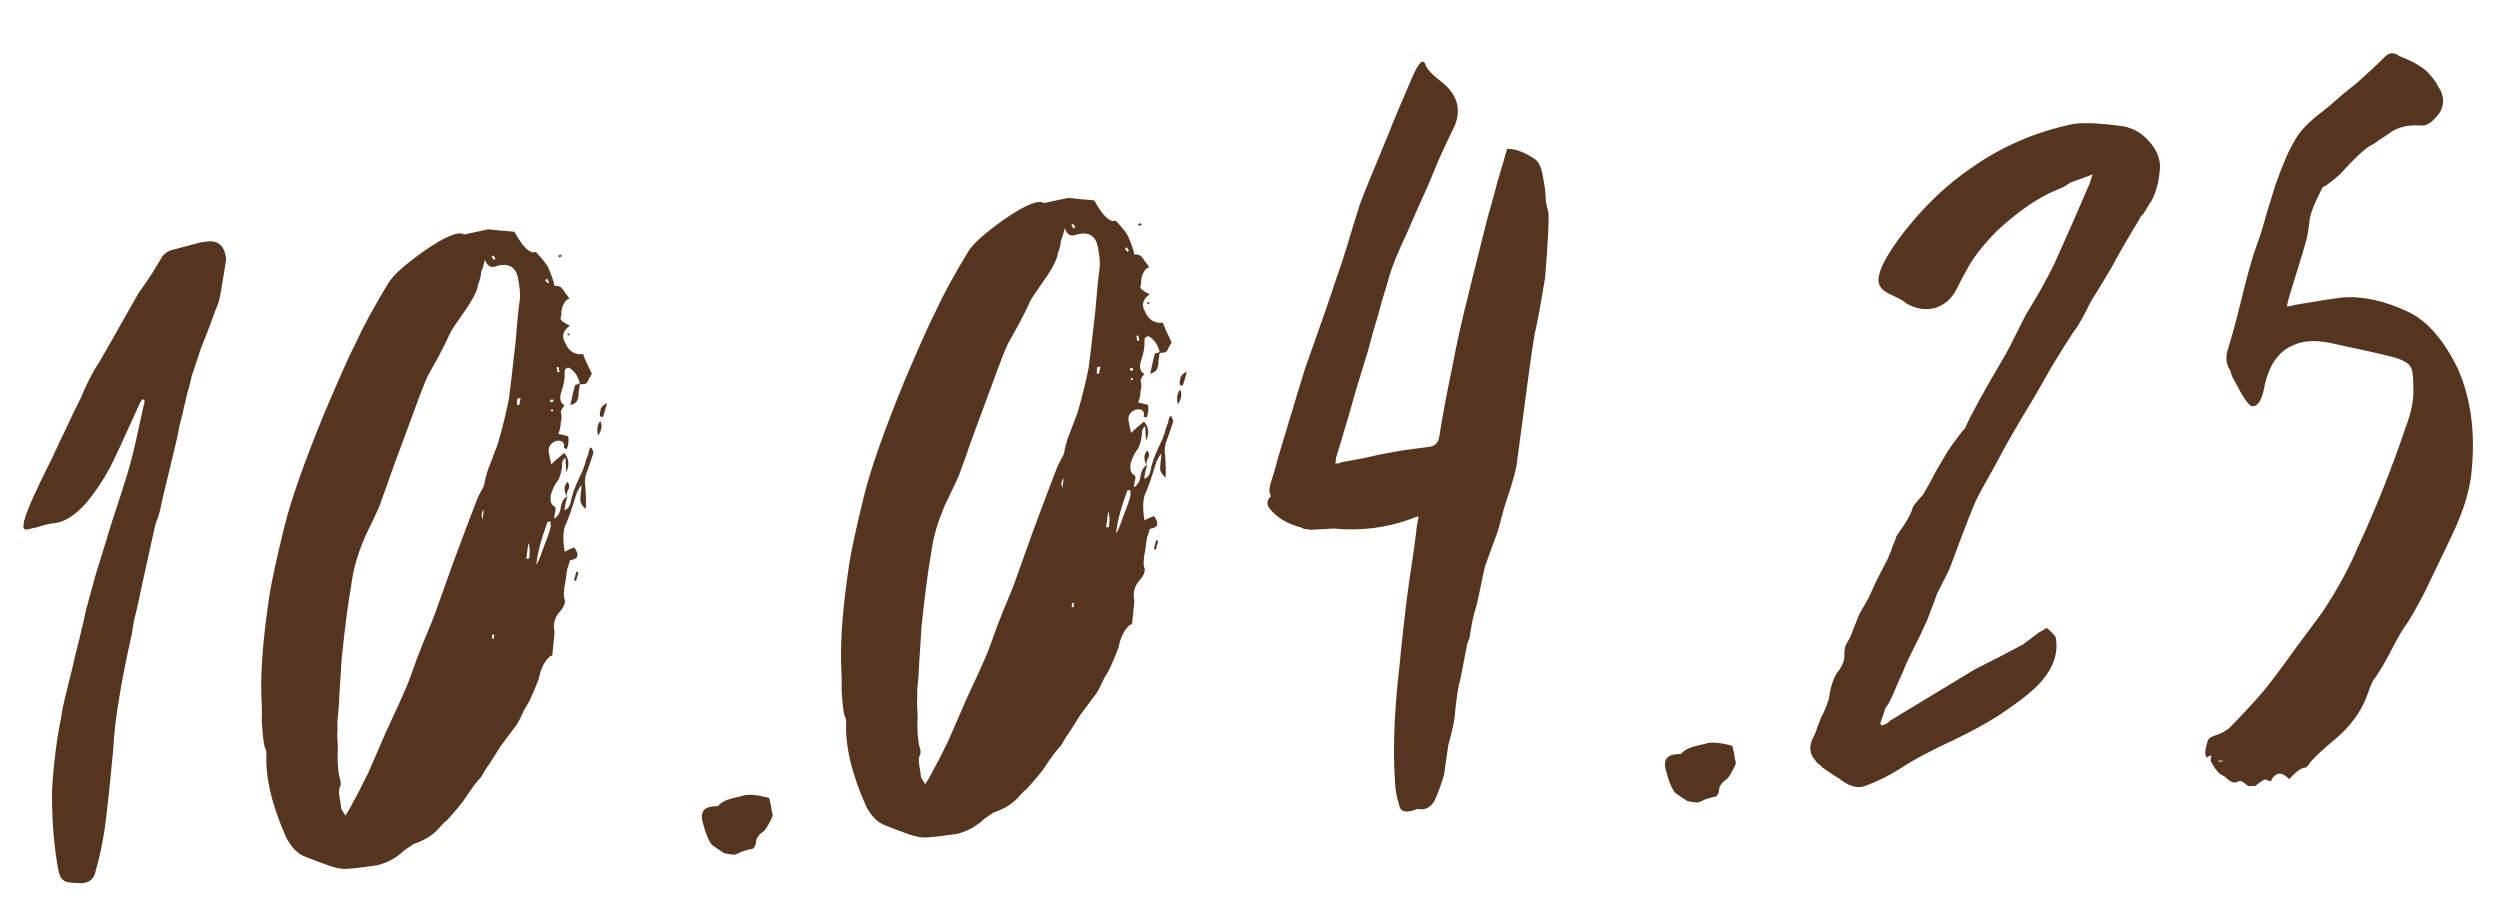 <?xml version="1.0" encoding="UTF-8"?> <svg xmlns="http://www.w3.org/2000/svg" width="310" height="113" viewBox="0 0 310 113" fill="none"> <path d="M22.776 50.551C22.784 50.711 22.688 51.156 22.488 51.888C22.287 52.62 22.157 53.188 22.099 53.592C22.041 53.996 21.586 55.943 20.733 59.434C20.604 60.002 20.407 60.814 20.144 61.87C19.956 62.841 19.794 63.531 19.655 63.939C19.66 64.019 19.555 64.305 19.341 64.797C19.207 65.285 19.109 65.691 19.047 66.015C18.145 70.07 17.47 73.151 17.024 75.258C16.961 75.582 16.829 76.11 16.629 76.842C16.508 77.569 16.418 78.135 16.36 78.539C15.65 81.702 15.116 84.415 14.758 86.677C14.391 88.78 14.146 90.917 14.024 93.087C13.618 97.435 13.272 100.658 12.985 102.757C12.69 104.696 12.305 106.479 11.833 108.107C11.641 108.999 11.065 109.47 10.107 109.522C9.224 109.49 8.62 109.443 8.296 109.38C8.052 109.313 7.802 109.126 7.545 108.82C7.368 108.509 7.216 107.916 7.088 107.042C6.613 104.184 6.404 101.07 6.462 97.702C6.684 94.405 7.05 91.541 7.559 89.11C7.671 88.223 7.926 87.007 8.323 85.464C8.716 83.84 8.946 82.906 9.012 82.662C9.204 81.77 9.499 80.553 9.896 79.009C10.289 77.385 10.548 76.25 10.673 75.602L11.877 71.21C12.697 68.602 13.31 66.606 13.716 65.222C13.921 64.57 14.333 63.306 14.953 61.43C15.572 59.554 16.014 58.088 16.277 57.032C16.544 56.056 17.062 53.785 17.831 50.218C17.902 50.054 17.931 49.852 17.918 49.612L17.672 49.505C17.521 49.674 17.41 49.84 17.338 50.004C15.335 54.439 14.116 57.069 13.68 57.894C12.808 59.543 11.807 61.039 10.678 62.383C9.318 63.898 8.001 64.731 6.727 64.88C6.328 64.901 5.813 65.009 5.183 65.204C4.552 65.398 4.157 65.5 3.997 65.508C3.682 65.606 3.405 65.661 3.165 65.674C3.001 65.602 2.915 65.487 2.906 65.327C2.897 65.167 2.924 64.926 2.987 64.602C3.326 63.462 3.82 62.233 4.47 60.916C4.755 60.26 5.186 59.355 5.765 58.202C6.343 57.049 6.704 56.309 6.846 55.98C7.06 55.488 7.527 54.501 8.248 53.02C8.965 51.459 9.541 50.266 9.977 49.441C10.756 47.556 11.517 46.073 12.26 44.992C12.7 44.247 14.346 41.353 17.198 36.312C17.571 35.811 18.091 35.062 18.758 34.064C19.421 32.987 19.899 32.2 20.193 31.703C20.419 31.45 20.728 31.233 21.119 31.052C22.699 30.646 23.844 30.343 24.555 30.145C24.79 30.052 25.107 29.995 25.507 29.973C26.936 29.735 27.772 30.371 28.014 31.88L28.033 32.24C27.558 35.31 27.252 37.049 27.114 37.457C27.043 37.621 26.867 38.071 26.586 38.807C26.306 39.544 26.096 40.116 25.958 40.524C25.749 41.096 25.397 41.996 24.903 43.225C24.488 44.449 24.179 45.387 23.974 46.039C23.831 46.368 23.697 46.856 23.572 47.503C23.505 47.747 23.371 48.235 23.171 48.967C23.046 49.615 22.914 50.143 22.776 50.551ZM57.557 29.078L60.527 28.437L62.098 28.592L63.788 28.741C64.855 30.686 65.742 31.519 66.448 31.241C67.298 32.156 67.814 32.809 67.996 33.2C68.549 34.532 68.789 35.28 68.718 35.444C69.118 35.422 69.401 35.487 69.57 35.638C69.738 35.789 69.911 36.02 70.088 36.331C70.345 36.638 70.518 36.869 70.606 37.024C70.291 37.121 70.062 37.334 69.92 37.662C69.773 37.91 69.671 38.236 69.612 38.64C69.63 38.96 69.603 39.202 69.531 39.366C69.385 39.614 69.764 39.954 70.668 40.386C69.82 40.992 69.617 41.684 70.06 42.462C70.52 43.558 71.267 44.039 72.301 43.903C72.491 44.453 72.856 45.275 73.396 46.367C73.32 46.451 73.247 46.575 73.176 46.739C73.1 46.824 73.027 46.948 72.955 47.112C72.96 47.192 72.886 47.316 72.735 47.484C72.66 47.568 72.542 47.615 72.382 47.623C72.302 47.628 72.143 47.636 71.903 47.65C71.778 48.297 71.724 48.781 71.741 49.1C71.679 49.424 71.61 49.628 71.534 49.712C71.538 49.792 71.463 49.877 71.307 49.965C71.232 50.049 71.036 50.14 70.721 50.237C71.043 48.778 71.239 47.966 71.31 47.802C71.306 47.722 71.384 47.678 71.543 47.669C71.623 47.665 71.663 47.663 71.663 47.663C71.739 47.578 71.817 47.534 71.897 47.53L71.903 47.65L71.897 47.53C71.693 46.739 71.341 46.158 70.841 45.784C70.588 45.558 70.386 45.528 70.235 45.697C70.075 45.706 70.004 45.87 70.021 46.189C70.06 46.908 69.906 47.758 69.558 48.738C69.358 49.47 69.506 49.983 70.002 50.276C69.624 50.697 69.482 51.025 69.575 51.261C69.672 51.576 69.654 51.977 69.52 52.465C69.529 52.625 69.502 52.867 69.439 53.191C69.372 53.435 69.303 53.639 69.232 53.803C69.556 53.865 69.962 53.964 70.45 54.097C70.555 54.572 70.504 55.096 70.294 55.668L69.928 55.568C70.053 54.92 69.796 54.614 69.157 54.648C68.918 54.661 68.645 54.796 68.338 55.053C68.112 55.306 68.007 55.592 68.024 55.911C68.033 56.071 68.143 56.626 68.355 57.576C68.506 57.407 69.041 56.938 69.961 56.167C70.559 56.856 70.642 57.652 70.21 58.557L70.113 56.76C69.802 56.937 69.662 57.305 69.692 57.864C69.576 58.672 69.406 59.242 69.184 59.574C68.882 59.911 68.593 60.487 68.316 61.303C68.195 62.031 68.301 62.506 68.634 62.728C68.798 62.8 68.884 62.915 68.893 63.075C68.901 63.235 68.872 63.437 68.805 63.681C68.739 63.925 68.71 64.126 68.718 64.286C69.109 64.105 69.369 63.73 69.499 63.162C69.611 62.275 69.902 61.738 70.373 61.553C70.23 61.881 70.101 62.449 69.984 63.256C70.379 63.155 70.642 62.82 70.771 62.252C70.888 61.445 71.306 60.3 72.027 58.819C72.174 58.571 72.281 58.325 72.348 58.081C72.49 57.752 72.593 57.426 72.655 57.103C72.793 56.695 72.898 56.408 72.969 56.244C72.961 56.085 73.028 55.841 73.17 55.513C73.33 55.504 73.412 55.539 73.416 55.619C73.421 55.699 73.467 55.817 73.555 55.972L73.569 56.212C73.364 56.864 73.052 57.762 72.633 58.907C72.508 59.554 72.494 60.036 72.591 60.351C72.677 61.949 72.687 62.869 72.62 63.113C72.284 62.811 72.067 62.502 71.969 62.187C71.952 61.868 71.972 61.506 72.031 61.102C72.089 60.699 72.112 60.377 72.099 60.137C72.023 60.221 71.912 60.388 71.765 60.636C71.694 60.8 71.621 60.924 71.545 61.008C70.934 63.044 70.449 64.433 70.088 65.173C69.808 65.91 69.786 66.992 70.024 68.421C70.335 68.245 70.725 68.063 71.196 67.877C71.887 68.801 71.715 69.331 70.681 69.468C70.547 69.956 70.445 70.281 70.374 70.446C70.307 70.689 70.246 71.053 70.192 71.537C70.138 72.021 70.078 72.384 70.011 72.628C69.895 73.436 69.883 73.957 69.976 74.193C70.162 74.663 69.99 75.193 69.461 75.783C68.781 76.541 68.547 77.394 68.758 78.344C68.767 78.504 68.691 79.31 68.529 80.76C68.55 81.16 68.442 81.366 68.202 81.379C67.513 81.977 67.044 82.924 66.793 84.219C66.09 86.02 65.589 87.129 65.291 87.546C65.069 87.878 64.815 88.373 64.53 89.029C64.241 89.605 63.983 90.02 63.756 90.272L62.076 92.527C61.044 94.185 60.453 95.098 60.301 95.267C59.861 96.012 59.641 96.384 59.641 96.384C59.183 96.809 58.436 97.811 57.4 99.39C57.027 99.891 56.387 100.646 55.48 101.657C55.404 101.741 55.251 101.869 55.02 102.042C54.869 102.211 54.718 102.379 54.567 102.547C53.816 103.469 52.732 104.169 51.316 104.646C51.16 104.735 50.774 104.996 50.156 105.43C49.165 106.365 48.037 106.987 46.772 107.296C45.023 107.551 43.75 107.7 42.951 107.743C42.392 107.774 41.704 107.651 40.888 107.374C39.908 107.027 38.885 106.642 37.821 106.219C36.92 105.867 36.158 105.107 35.534 103.939C33.712 99.871 32.88 96.351 33.039 93.378C33.026 93.139 32.976 92.941 32.887 92.786C32.706 92.395 32.563 91.241 32.459 89.324C32.5 88.601 32.482 87.52 32.404 86.082C32.315 82.962 32.654 78.858 33.419 73.769C33.719 71.91 34.329 69.113 35.248 65.378C36.034 62.131 37.7 57.394 40.247 51.167C42.166 46.656 43.452 43.783 44.106 42.545C45.036 40.492 46.385 38.016 48.15 35.116C48.737 34.123 50.266 32.758 52.736 31.022C55.285 29.281 56.892 28.634 57.557 29.078ZM61.182 31.646C61.106 31.73 61.028 31.774 60.949 31.779L61.081 32.012L61.214 32.245C61.29 32.161 61.367 32.117 61.447 32.112L61.182 31.646ZM59.832 64.407C59.948 63.599 60.006 63.196 60.006 63.196C59.704 63.532 59.646 63.936 59.832 64.407ZM61.236 79.233C61.223 78.993 61.254 78.831 61.329 78.747L61.083 78.64C61.012 78.804 60.981 78.966 60.989 79.126L61.236 79.233ZM65.623 69.261C65.731 68.294 65.696 67.654 65.519 67.344C65.465 67.827 65.38 68.473 65.263 69.28L65.623 69.261ZM64.111 50.235L64.351 50.222C64.427 50.138 64.46 50.016 64.451 49.856C64.518 49.612 64.55 49.45 64.545 49.37L64.186 49.389C64.115 49.553 64.09 49.835 64.111 50.235ZM64.476 36.996C64.521 36.352 64.434 35.476 64.213 34.366C63.904 33.101 63.077 32.625 61.732 32.938C60.951 33.301 60.416 33.049 60.129 32.184C60.067 32.508 59.966 32.873 59.828 33.282C59.686 33.61 59.619 33.854 59.627 34.014C59.636 34.173 59.571 34.457 59.433 34.865C59.291 35.193 59.224 35.437 59.233 35.597C58.961 36.493 58.34 37.608 57.371 38.943C56.477 40.193 55.959 40.982 55.817 41.31C55.532 41.967 55.062 42.913 54.408 44.151C53.75 45.308 53.312 46.093 53.093 46.505C52.733 47.246 52.065 48.964 51.09 51.661C49.548 55.75 48.432 58.815 47.742 60.856C47.599 61.184 47.39 61.756 47.114 62.572C46.976 62.98 46.366 64.295 45.285 66.517C44.358 68.65 43.785 70.644 43.566 72.499C43.194 74.522 42.797 77.547 42.375 81.576C42.112 85.596 41.985 87.686 41.993 87.846C41.939 88.33 41.888 88.853 41.838 89.417C41.864 89.896 41.856 90.497 41.816 91.221C41.85 91.86 41.876 92.339 41.893 92.659C41.82 94.265 41.887 95.503 42.095 96.373C42.285 96.924 42.306 97.323 42.16 97.571C42.013 97.82 41.997 98.261 42.111 98.896C42.226 99.531 42.289 99.968 42.302 100.207C42.307 100.287 42.484 100.598 42.834 101.14C43.203 100.559 43.423 100.187 43.494 100.023C44.224 98.701 44.949 97.3 45.67 95.819C46.169 94.67 46.916 92.947 47.914 90.65C48.991 88.348 49.779 86.623 50.277 85.475C50.633 84.654 51.123 83.346 51.747 81.549C52.451 79.749 52.98 78.438 53.337 77.618C53.693 76.797 54.147 75.571 54.7 73.938C55.328 72.222 55.78 70.956 56.056 70.139C57.455 66.378 58.506 63.597 59.21 61.797C59.352 61.468 59.606 60.974 59.97 60.313C60.042 60.149 60.106 59.865 60.165 59.462C60.298 58.974 60.399 58.608 60.466 58.364L61.728 55.051C62.335 52.935 62.794 51.067 63.107 49.448C63.278 48.157 63.552 45.819 63.929 42.433C64.119 40.019 64.301 38.207 64.476 36.996ZM68.291 65.271L68.258 64.671L67.899 64.691C67.061 66.98 66.597 68.767 66.507 70.054C66.729 69.722 67.048 68.943 67.462 67.719C67.956 66.49 68.233 65.674 68.291 65.271ZM68.484 51.08C68.479 51 68.517 50.958 68.597 50.953L68.464 50.72L68.351 50.846L68.231 50.853L68.484 51.08ZM68.652 49.748L68.519 49.515C68.359 49.524 68.242 49.57 68.166 49.654C68.25 49.73 68.294 49.808 68.299 49.888C68.379 49.883 68.419 49.881 68.419 49.881L68.652 49.748ZM67.86 35.13L68.093 34.997L67.828 34.531L67.601 34.783C67.769 34.934 67.856 35.05 67.86 35.13ZM69.183 46.235C69.178 46.155 69.256 46.11 69.416 46.102C69.327 45.946 69.276 45.749 69.263 45.509L69.024 45.522C69.041 45.842 69.094 46.079 69.183 46.235ZM74.4 51.6C74.396 51.52 74.389 51.401 74.381 51.241C74.448 50.997 74.479 50.835 74.475 50.755C74.47 50.675 74.544 50.551 74.695 50.383C74.846 50.214 75.039 50.083 75.275 49.991C75.007 50.967 74.838 51.536 74.766 51.701C74.606 51.709 74.484 51.676 74.4 51.6ZM74.171 54.016C73.972 53.306 74.059 52.7 74.433 52.199C74.703 52.745 74.615 53.351 74.171 54.016ZM70.395 59.749C70.572 60.06 70.625 60.297 70.554 60.461C70.558 60.541 70.487 60.705 70.34 60.953C70.273 61.197 70.244 61.399 70.253 61.559C69.89 60.778 69.938 60.174 70.395 59.749ZM71.177 71.964L71.478 70.867L71.724 70.973L71.423 72.071C71.339 71.996 71.257 71.96 71.177 71.964ZM70.613 41.59C70.454 41.599 70.372 41.563 70.367 41.483C70.363 41.404 70.401 41.361 70.481 41.357L70.6 41.351L70.613 41.59ZM69.369 31.924C69.284 31.848 69.24 31.77 69.236 31.69C69.316 31.686 69.356 31.684 69.356 31.684C69.351 31.604 69.389 31.562 69.469 31.558L69.722 31.784C69.562 31.793 69.444 31.839 69.369 31.924ZM95.818 101.154C95.604 101.647 95.424 102.017 95.277 102.265C94.984 102.762 94.759 103.054 94.603 103.143C93.986 103.577 93.693 104.074 93.723 104.633C93.585 105.041 93.436 105.249 93.276 105.258C93.116 105.266 92.721 105.368 92.091 105.562C91.544 105.832 91.192 105.972 91.032 105.98C90.872 105.989 90.468 105.931 89.821 105.806C89.24 105.436 88.741 105.103 88.324 104.805C87.899 104.347 87.483 103.328 87.077 101.748C86.857 100.638 87.346 100.051 88.544 99.986C88.624 99.982 88.744 99.975 88.903 99.967C89.063 99.958 89.141 99.914 89.137 99.834C89.439 99.497 89.945 99.229 90.655 99.031C91.445 98.827 91.88 98.724 91.96 98.719C92.587 98.445 93.671 98.507 95.215 98.904C95.375 98.895 95.466 99.09 95.487 99.49C95.576 99.645 95.631 99.923 95.653 100.322C95.754 100.717 95.809 100.995 95.818 101.154ZM129.452 25.184L132.422 24.543L133.992 24.698L135.683 24.846C136.75 26.792 137.636 27.625 138.342 27.346C139.193 28.262 139.709 28.915 139.89 29.305C140.443 30.637 140.684 31.386 140.613 31.55C141.012 31.528 141.296 31.593 141.465 31.744C141.633 31.895 141.806 32.126 141.983 32.437C142.24 32.743 142.412 32.974 142.501 33.13C142.186 33.227 141.957 33.44 141.815 33.768C141.668 34.016 141.565 34.342 141.507 34.746C141.524 35.066 141.497 35.307 141.426 35.471C141.279 35.72 141.658 36.06 142.563 36.491C141.714 37.098 141.512 37.79 141.954 38.567C142.414 39.664 143.161 40.144 144.196 40.008C144.386 40.559 144.751 41.38 145.29 42.473C145.215 42.557 145.141 42.681 145.07 42.845C144.995 42.929 144.921 43.053 144.85 43.218C144.854 43.297 144.781 43.422 144.63 43.59C144.554 43.674 144.437 43.721 144.277 43.729C144.197 43.734 144.037 43.742 143.798 43.755C143.672 44.403 143.619 44.887 143.636 45.206C143.573 45.53 143.504 45.734 143.429 45.818C143.433 45.898 143.357 45.982 143.202 46.071C143.126 46.155 142.931 46.246 142.616 46.343C142.937 44.883 143.134 44.072 143.205 43.908C143.201 43.828 143.278 43.783 143.438 43.775C143.518 43.77 143.558 43.768 143.558 43.768C143.633 43.684 143.711 43.64 143.791 43.636L143.798 43.755L143.791 43.636C143.588 42.845 143.236 42.264 142.735 41.89C142.483 41.663 142.281 41.634 142.13 41.803C141.97 41.811 141.899 41.975 141.916 42.295C141.955 43.014 141.801 43.864 141.453 44.844C141.252 45.576 141.4 46.088 141.897 46.382C141.519 46.803 141.377 47.131 141.469 47.367C141.567 47.682 141.548 48.083 141.415 48.571C141.423 48.731 141.396 48.973 141.334 49.297C141.267 49.541 141.198 49.745 141.126 49.909C141.45 49.971 141.856 50.069 142.344 50.203C142.45 50.678 142.398 51.202 142.189 51.774L141.823 51.674C141.948 51.026 141.691 50.719 141.052 50.754C140.812 50.767 140.539 50.902 140.233 51.159C140.006 51.412 139.901 51.698 139.919 52.017C139.927 52.177 140.038 52.732 140.249 53.682C140.4 53.513 140.936 53.044 141.855 52.273C142.454 52.962 142.537 53.758 142.105 54.663L142.008 52.865C141.697 53.042 141.557 53.411 141.587 53.97C141.47 54.777 141.301 55.347 141.079 55.68C140.776 56.017 140.487 56.593 140.211 57.409C140.09 58.137 140.196 58.612 140.528 58.834C140.692 58.905 140.779 59.021 140.787 59.181C140.796 59.34 140.767 59.542 140.7 59.786C140.633 60.03 140.604 60.232 140.613 60.392C141.003 60.211 141.264 59.836 141.393 59.268C141.505 58.381 141.797 57.844 142.267 57.658C142.125 57.987 141.995 58.554 141.879 59.362C142.274 59.26 142.536 58.926 142.666 58.358C142.782 57.55 143.201 56.406 143.922 54.925C144.069 54.677 144.176 54.431 144.242 54.187C144.385 53.858 144.487 53.532 144.55 53.208C144.688 52.8 144.793 52.514 144.864 52.35C144.855 52.19 144.922 51.947 145.065 51.618C145.224 51.61 145.307 51.645 145.311 51.725C145.315 51.805 145.362 51.923 145.45 52.078L145.463 52.318C145.258 52.97 144.946 53.868 144.527 55.012C144.402 55.66 144.388 56.142 144.486 56.457C144.572 58.054 144.582 58.975 144.515 59.219C144.178 58.917 143.961 58.608 143.864 58.293C143.847 57.974 143.867 57.612 143.925 57.208C143.984 56.804 144.006 56.483 143.993 56.243C143.918 56.327 143.807 56.493 143.66 56.742C143.589 56.906 143.515 57.03 143.44 57.114C142.829 59.15 142.343 60.538 141.983 61.279C141.702 62.015 141.681 63.098 141.918 64.527C142.229 64.35 142.62 64.169 143.091 63.983C143.782 64.907 143.61 65.437 142.576 65.573C142.442 66.061 142.34 66.387 142.268 66.551C142.201 66.795 142.141 67.159 142.087 67.643C142.033 68.126 141.973 68.49 141.906 68.734C141.789 69.542 141.778 70.063 141.87 70.298C142.056 70.769 141.885 71.299 141.356 71.889C140.676 72.646 140.441 73.5 140.653 74.45C140.662 74.61 140.585 75.415 140.423 76.866C140.445 77.266 140.336 77.472 140.096 77.485C139.408 78.083 138.938 79.03 138.688 80.325C137.984 82.126 137.484 83.235 137.186 83.651C136.963 83.984 136.71 84.478 136.425 85.135C136.136 85.711 135.878 86.126 135.651 86.378L133.97 88.632C132.939 90.291 132.347 91.204 132.196 91.373C131.756 92.117 131.535 92.49 131.535 92.49C131.078 92.915 130.331 93.917 129.295 95.495C128.921 95.996 128.281 96.752 127.375 97.763C127.299 97.847 127.146 97.975 126.915 98.148C126.764 98.317 126.613 98.485 126.461 98.653C125.71 99.575 124.626 100.275 123.21 100.752C123.055 100.841 122.668 101.102 122.051 101.536C121.06 102.471 119.932 103.093 118.667 103.402C116.918 103.657 115.644 103.806 114.845 103.849C114.286 103.879 113.599 103.756 112.782 103.48C111.802 103.133 110.78 102.747 109.715 102.324C108.815 101.973 108.053 101.213 107.429 100.045C105.606 95.977 104.775 92.457 104.934 89.484C104.921 89.245 104.87 89.047 104.782 88.892C104.6 88.501 104.458 87.347 104.354 85.43C104.395 84.706 104.376 83.626 104.298 82.188C104.21 79.068 104.548 74.964 105.314 69.875C105.614 68.016 106.223 65.219 107.143 61.484C107.928 58.236 109.595 53.499 112.141 47.273C114.06 42.762 115.347 39.888 116.001 38.651C116.931 36.598 118.279 34.121 120.045 31.222C120.632 30.228 122.16 28.864 124.63 27.128C127.18 25.387 128.787 24.739 129.452 25.184ZM133.076 27.752C133.001 27.836 132.923 27.88 132.843 27.885L132.976 28.118L133.109 28.351C133.184 28.267 133.262 28.222 133.342 28.218L133.076 27.752ZM131.726 60.513C131.843 59.705 131.901 59.301 131.901 59.301C131.599 59.638 131.541 60.042 131.726 60.513ZM133.13 75.338C133.117 75.099 133.148 74.937 133.224 74.853L132.978 74.746C132.907 74.91 132.875 75.072 132.884 75.232L133.13 75.338ZM137.517 65.367C137.625 64.399 137.59 63.76 137.413 63.449C137.359 63.933 137.274 64.579 137.158 65.386L137.517 65.367ZM136.006 46.34L136.246 46.328C136.321 46.243 136.355 46.121 136.346 45.962C136.413 45.718 136.444 45.556 136.44 45.476L136.08 45.495C136.009 45.659 135.984 45.941 136.006 46.34ZM136.37 33.101C136.416 32.458 136.328 31.581 136.108 30.472C135.799 29.207 134.972 28.731 133.627 29.044C132.845 29.407 132.311 29.155 132.024 28.29C131.961 28.613 131.861 28.979 131.723 29.387C131.58 29.715 131.513 29.959 131.522 30.119C131.531 30.279 131.466 30.563 131.328 30.971C131.185 31.299 131.119 31.543 131.127 31.703C130.855 32.599 130.235 33.714 129.265 35.048C128.372 36.299 127.854 37.088 127.711 37.416C127.426 38.072 126.957 39.019 126.303 40.256C125.644 41.414 125.206 42.199 124.988 42.611C124.628 43.352 123.96 45.07 122.984 47.767C121.443 51.856 120.327 54.921 119.636 56.961C119.494 57.29 119.285 57.862 119.008 58.678C118.87 59.086 118.26 60.401 117.179 62.623C116.253 64.756 115.68 66.75 115.46 68.604C115.089 70.627 114.692 73.653 114.269 77.682C114.006 81.702 113.879 83.792 113.888 83.952C113.834 84.436 113.782 84.959 113.733 85.522C113.759 86.002 113.751 86.603 113.71 87.326C113.745 87.966 113.771 88.445 113.788 88.764C113.715 90.371 113.782 91.609 113.989 92.479C114.179 93.029 114.201 93.429 114.054 93.677C113.907 93.925 113.891 94.367 114.006 95.002C114.12 95.636 114.184 96.074 114.197 96.313C114.201 96.393 114.378 96.704 114.728 97.246C115.097 96.665 115.317 96.293 115.389 96.129C116.118 94.807 116.844 93.406 117.564 91.925C118.063 90.776 118.811 89.053 119.808 86.756C120.885 84.454 121.673 82.729 122.172 81.58C122.528 80.76 123.018 79.451 123.642 77.655C124.345 75.854 124.875 74.544 125.231 73.723C125.587 72.903 126.042 71.677 126.594 70.044C127.222 68.328 127.675 67.061 127.951 66.245C129.349 62.484 130.401 59.703 131.104 57.903C131.247 57.574 131.5 57.08 131.865 56.419C131.936 56.255 132.001 55.971 132.059 55.568C132.193 55.08 132.293 54.714 132.36 54.47L133.623 51.156C134.229 49.041 134.689 47.173 135.002 45.554C135.172 44.263 135.446 41.924 135.824 38.539C136.014 36.125 136.196 34.313 136.37 33.101ZM140.185 61.377L140.153 60.777L139.793 60.797C138.956 63.086 138.492 64.873 138.401 66.16C138.624 65.827 138.942 65.049 139.357 63.825C139.851 62.596 140.127 61.78 140.185 61.377ZM140.378 47.185C140.374 47.105 140.412 47.063 140.491 47.059L140.359 46.826L140.245 46.952L140.125 46.959L140.378 47.185ZM140.546 45.854L140.414 45.621C140.254 45.63 140.136 45.676 140.061 45.76C140.145 45.836 140.189 45.914 140.193 45.993C140.273 45.989 140.313 45.987 140.313 45.987L140.546 45.854ZM139.755 31.236L139.988 31.103L139.722 30.637L139.495 30.889C139.664 31.04 139.75 31.156 139.755 31.236ZM141.077 42.34C141.073 42.261 141.15 42.216 141.31 42.208C141.222 42.052 141.171 41.855 141.158 41.615L140.918 41.628C140.936 41.947 140.989 42.185 141.077 42.34ZM146.295 47.706C146.291 47.626 146.284 47.506 146.275 47.346C146.342 47.103 146.374 46.941 146.369 46.861C146.365 46.781 146.438 46.657 146.589 46.488C146.741 46.32 146.934 46.189 147.169 46.096C146.902 47.072 146.732 47.642 146.661 47.806C146.501 47.815 146.379 47.782 146.295 47.706ZM146.065 50.122C145.867 49.412 145.954 48.806 146.327 48.305C146.597 48.851 146.51 49.457 146.065 50.122ZM142.29 55.855C142.467 56.165 142.52 56.403 142.449 56.567C142.453 56.647 142.382 56.811 142.235 57.059C142.168 57.303 142.139 57.505 142.147 57.665C141.785 56.883 141.832 56.28 142.29 55.855ZM143.072 68.07L143.373 66.972L143.619 67.079L143.318 68.177C143.234 68.101 143.151 68.066 143.072 68.07ZM142.508 37.696C142.348 37.705 142.266 37.669 142.262 37.589C142.258 37.51 142.295 37.467 142.375 37.463L142.495 37.456L142.508 37.696ZM141.263 28.029C141.179 27.954 141.135 27.876 141.131 27.796C141.21 27.792 141.25 27.79 141.25 27.79C141.246 27.71 141.284 27.668 141.364 27.663L141.616 27.89C141.457 27.899 141.339 27.945 141.263 28.029ZM191.598 23.5C191.615 23.82 191.641 24.299 191.676 24.938C191.786 25.493 191.89 25.928 191.987 26.243C192.106 26.958 191.973 29.689 191.589 34.437C191.048 37.751 190.614 40.098 190.288 41.477C190.105 42.529 189.899 43.902 189.67 45.597C188.697 52.78 188.184 56.613 188.13 57.097C188.093 57.9 187.661 59.526 186.832 61.974C186.623 62.547 186.386 63.361 186.123 64.416C185.86 65.472 185.621 66.246 185.407 66.738L184.465 69.313C184.398 69.557 184.294 69.843 184.151 70.171C184.089 70.495 184.024 70.779 183.957 71.023C183.452 73.534 183.131 74.994 182.993 75.402C182.716 76.218 182.462 77.433 182.229 79.048C182.157 79.213 182.053 79.499 181.915 79.907C181.856 80.31 181.794 80.634 181.727 80.878C181.418 82.577 181.199 83.711 181.07 84.279C180.798 85.175 180.563 86.75 180.364 89.004C180.248 89.811 179.989 90.947 179.587 92.411L179.063 96.044C178.796 97.02 178.413 98.083 177.914 99.231C177.402 100.14 176.701 100.499 175.809 100.307C175.729 100.311 175.572 100.36 175.336 100.452C175.101 100.545 174.903 100.596 174.744 100.605C174.029 100.724 173.614 100.466 173.5 99.831C173.213 98.965 173.045 98.093 172.998 97.214C172.697 93.144 172.875 88.288 173.53 82.644C173.63 81.517 173.814 79.745 174.084 77.326C174.353 74.908 174.578 73.133 174.757 72.002C175.231 68.932 175.547 66.632 175.705 65.101C175.776 64.937 175.807 64.775 175.799 64.615C175.865 64.371 175.895 64.169 175.886 64.009C175.571 64.107 175.178 64.248 174.707 64.434C171.799 65.473 168.694 65.841 165.393 65.539C165.154 65.552 164.914 65.565 164.674 65.578C164.435 65.591 164.155 65.606 163.836 65.624C163.516 65.641 163.276 65.654 163.117 65.662C162.957 65.671 162.757 65.682 162.518 65.695C162.274 65.628 162.032 65.601 161.792 65.614C161.628 65.543 161.464 65.472 161.3 65.4C159.592 64.932 158.308 64.16 157.449 63.085C157.019 62.548 157.071 62.024 157.604 61.515C157.343 61.128 157.35 60.527 157.627 59.711C157.97 58.651 158.24 57.715 158.436 56.903C160.268 50.795 161.39 47.089 161.8 45.785C163.608 40.719 164.925 36.923 165.749 34.394C166.101 33.494 166.582 32.026 167.193 29.99C167.804 27.954 168.281 26.406 168.624 25.346C168.972 24.365 170.103 21.58 172.017 16.99C172.65 15.353 173.678 12.894 175.103 9.612C175.388 8.956 175.641 8.461 175.864 8.129C176.308 7.464 176.63 7.486 176.829 8.197C177.099 8.743 177.734 9.389 178.736 10.136C180.913 11.861 181.345 13.921 180.032 16.315C179.672 17.056 179.133 18.207 178.417 19.768C177.78 21.325 177.284 22.513 176.927 23.334C176.353 24.566 175.496 26.496 174.357 29.121C173.351 31.259 172.679 32.897 172.34 34.037C172.072 35.013 171.767 36.031 171.424 37.091C171.16 38.147 170.824 39.327 170.414 40.631C170.079 41.851 169.811 42.827 169.611 43.559C169.272 44.699 168.761 46.369 168.079 48.569C167.477 50.765 167.005 52.393 166.661 53.453C166.461 54.185 166.155 55.203 165.745 56.507C165.674 56.671 165.643 56.833 165.651 56.993C165.66 57.153 165.629 57.314 165.558 57.478C165.717 57.47 165.877 57.461 166.037 57.453C166.192 57.364 166.31 57.318 166.39 57.313C166.945 57.203 167.857 57.033 169.126 56.804C170.471 56.491 171.501 56.275 172.216 56.156C173.246 55.94 174.954 55.688 177.342 55.398C177.977 55.283 178.355 54.862 178.476 54.135C178.829 51.792 179.357 48.96 180.058 45.637C180.617 42.642 181.294 39.601 182.088 36.514C182.414 35.134 182.775 33.672 183.172 32.129C183.569 30.585 183.998 28.879 184.457 27.012C184.997 25.14 185.398 23.676 185.662 22.62C186.206 20.828 186.611 19.444 186.879 18.468C187.837 18.416 188.982 18.835 190.312 19.724C190.644 19.947 190.906 20.333 191.096 20.884C191.193 21.199 191.301 21.714 191.42 22.428C191.534 23.063 191.594 23.42 191.598 23.5ZM215.244 94.686C215.031 95.178 214.85 95.548 214.704 95.796C214.41 96.293 214.185 96.586 214.03 96.674C213.413 97.108 213.119 97.605 213.149 98.164C213.011 98.572 212.862 98.78 212.702 98.789C212.543 98.798 212.148 98.899 211.517 99.094C210.971 99.364 210.618 99.503 210.458 99.511C210.299 99.52 209.895 99.462 209.247 99.337C208.666 98.968 208.167 98.634 207.751 98.336C207.325 97.879 206.91 96.86 206.504 95.279C206.283 94.169 206.772 93.582 207.97 93.517C208.05 93.513 208.17 93.507 208.33 93.498C208.49 93.489 208.567 93.445 208.563 93.365C208.865 93.028 209.372 92.76 210.082 92.562C210.872 92.359 211.307 92.255 211.387 92.251C212.013 91.976 213.098 92.038 214.642 92.435C214.801 92.426 214.892 92.622 214.914 93.021C215.002 93.177 215.057 93.454 215.079 93.853C215.181 94.248 215.236 94.526 215.244 94.686ZM263.254 15.653C264.55 15.904 265.625 16.526 266.48 17.521C267.331 18.437 267.786 19.454 267.847 20.572C267.778 22.258 267.416 23.72 266.762 24.957C266.611 25.125 266.427 25.416 266.209 25.828C265.986 26.161 265.802 26.451 265.655 26.7C265.495 26.708 265.42 26.792 265.428 26.952C263.809 29.604 262.637 31.63 261.912 33.031C260.738 35.018 259.855 36.468 259.263 37.381C258.4 39.19 257.668 40.472 257.068 41.225C256.401 42.223 255.516 43.633 254.413 45.455C253.39 47.273 252.658 48.554 252.218 49.299C250.305 52.447 248.913 54.846 248.041 56.496C247.752 57.072 247.278 57.939 246.619 59.096C245.961 60.254 245.487 61.121 245.198 61.697C244.833 62.358 243.742 65.141 241.925 70.046C241.787 70.455 241.5 71.071 241.064 71.896C240.703 72.636 240.414 73.213 240.196 73.625C240.058 74.033 239.813 74.688 239.461 75.588C239.185 76.404 238.937 77.018 238.719 77.431C238.435 78.087 238.003 78.992 237.424 80.145C236.846 81.298 236.485 82.038 236.343 82.366C236.134 82.939 235.777 83.759 235.274 84.828C234.851 85.892 234.493 86.673 234.2 87.169C234.204 87.249 234.13 87.373 233.979 87.542C233.828 87.71 233.755 87.834 233.759 87.914L233.138 89.751L233.39 89.977C233.546 89.889 233.741 89.798 233.976 89.705C234.207 89.532 234.361 89.404 234.436 89.32L244.909 82.984C245.611 82.626 246.585 82.132 247.833 81.504C249.156 80.791 250.169 80.255 250.871 79.897L252.95 78.342C253.029 78.338 253.185 78.249 253.416 78.077C253.647 77.904 253.805 77.855 253.889 77.931C254.562 78.535 254.904 78.918 254.912 79.077C255.251 80.902 254.668 82.696 253.161 84.46C252.258 85.55 250.415 87.012 247.63 88.845C246.08 89.811 244.368 90.745 242.494 91.647C239.523 93.01 237.187 94.258 235.486 95.392C234.247 96.18 232.881 96.855 231.39 97.416C230.528 97.784 229.557 97.596 228.475 96.853C228.307 96.702 227.974 96.48 227.477 96.186C227.061 95.888 226.728 95.666 226.48 95.519C226.396 95.444 226.229 95.332 225.981 95.186C225.808 94.955 225.64 94.803 225.476 94.732C225.307 94.581 225.179 94.428 225.09 94.272C224.324 93.433 224.27 92.434 224.928 91.277C225.075 91.028 225.215 90.66 225.349 90.172C225.563 89.68 225.703 89.312 225.77 89.068C226.206 88.243 226.491 87.587 226.625 87.099C226.767 86.771 226.834 86.527 226.825 86.367C227.063 84.832 227.484 83.728 228.088 83.054C228.533 82.389 228.738 81.737 228.703 81.098C228.677 80.618 228.773 80.173 228.991 79.76C229.289 79.344 229.576 78.727 229.852 77.911C230.204 77.011 230.451 76.396 230.594 76.068C231.403 74.742 231.913 73.793 232.122 73.221C232.478 72.401 233.092 71.166 233.964 69.516C234.111 69.268 234.218 69.022 234.285 68.778C234.432 68.529 234.536 68.243 234.599 67.92C234.741 67.591 234.848 67.345 234.92 67.181C235.062 66.853 235.131 66.649 235.127 66.569C235.198 66.405 235.531 65.906 236.127 65.073C236.719 64.159 237.079 63.419 237.209 62.851C237.28 62.687 237.731 62.142 238.562 61.215C238.558 61.136 238.593 61.053 238.669 60.969C238.74 60.805 238.814 60.681 238.889 60.597C239.183 60.1 239.583 59.358 240.09 58.369C240.678 57.375 241.118 56.63 241.412 56.134C241.705 55.637 242.301 54.804 243.199 53.633L243.652 53.128C244.365 51.487 246.042 48.432 248.684 43.963C249.049 43.302 249.556 42.313 250.206 40.996C250.855 39.679 251.291 38.854 251.514 38.522C251.807 38.025 252.321 37.156 253.055 35.914C253.785 34.593 254.33 33.562 254.69 32.822C255.189 31.673 255.939 29.99 256.94 27.773C257.938 25.475 258.685 23.752 259.184 22.604C259.18 22.524 259.213 22.402 259.284 22.238C259.351 21.994 259.42 21.79 259.492 21.625C258.786 21.904 257.882 22.233 256.781 22.613C256.626 22.702 256.355 22.877 255.968 23.138C255.577 23.32 255.264 23.457 255.029 23.55C252.756 24.474 250.284 26.17 247.613 28.638C245.867 30.415 244.631 32.004 243.906 33.406C243.612 33.902 243.176 34.727 242.598 35.88C242.019 37.033 241.14 37.802 239.959 38.186C238.773 38.491 237.602 38.314 236.445 37.656C236.192 37.429 235.778 37.171 235.201 36.882C234.625 36.592 234.254 36.412 234.09 36.341C233.101 35.834 232.741 35.092 233.008 34.116C233.263 32.901 234.288 31.122 236.084 28.782C238.632 25.519 241.451 22.843 244.542 20.753C248.247 18.149 252.396 16.361 256.991 15.392C258.18 15.167 260.268 15.254 263.254 15.653ZM298.752 38.727C301.058 39.884 303.067 42.219 304.78 45.731C306.425 49.488 306.981 53.824 306.446 58.74C306.23 60.675 305.624 62.791 304.626 65.088C304.631 65.168 303.3 67.964 300.634 73.476C299.473 75.702 298.63 77.15 298.106 77.819C297.661 78.484 297.04 79.6 296.244 81.165C295.443 82.65 294.78 83.728 294.256 84.397C294.109 84.645 293.862 85.26 293.514 86.24C292.748 88.365 291.29 90.286 289.14 92.005C287.531 93.374 286.58 94.307 286.287 94.803L285.947 95.182C285.463 95.128 284.768 95.607 283.861 96.617C283.011 95.702 282.29 95.701 281.698 96.614C281.707 96.774 281.631 96.858 281.471 96.867C281.143 96.724 280.899 96.657 280.739 96.666C280.664 96.75 280.471 96.881 280.16 97.058C279.929 97.231 279.776 97.359 279.7 97.444L278.861 97.489C278.781 97.493 278.573 97.344 278.236 97.042C277.983 96.815 277.702 96.791 277.391 96.968C277 97.149 276.508 96.935 275.914 96.327C275.502 96.109 275.253 95.962 275.169 95.886C274.744 95.429 274.396 94.927 274.126 94.38C274.117 94.221 274.144 93.979 274.207 93.655C274.127 93.659 273.932 93.75 273.621 93.927C273.364 93.621 273.407 92.937 273.75 91.877C273.817 91.633 274.086 91.418 274.557 91.233C275.267 91.034 275.891 90.72 276.428 90.29C278.401 88.26 279.839 86.7 280.741 85.61C281.644 84.519 282.989 82.724 284.776 80.224C285.447 79.306 286.53 77.845 288.024 75.842C289.874 73.017 291.295 70.417 292.288 68.04C294.585 63.108 296.595 58.072 298.32 52.931C299.023 51.131 299.334 49.471 299.252 47.954C299.258 46.591 299.133 45.757 298.876 45.45C298.695 45.059 298.074 44.693 297.014 44.349C295.794 44.015 293.077 43.401 288.862 42.508C286.999 42.128 285.443 42.252 284.195 42.88C282.553 43.61 281.436 45.193 280.847 47.629C280.731 48.436 280.528 49.128 280.239 49.705C279.723 50.534 279.206 50.602 278.688 49.909C278.431 49.602 278.125 49.138 277.771 48.516C277.412 47.815 277.145 47.308 276.968 46.997C276.883 46.922 276.793 46.727 276.695 46.411C276.594 46.016 276.501 45.781 276.417 45.705C276.063 45.084 275.984 44.367 276.18 43.555C276.595 42.331 277.163 40.257 277.886 37.334C278.605 34.33 279.243 32.053 279.799 30.5C280.151 29.6 280.561 28.296 281.03 26.588C281.573 24.796 281.948 23.574 282.153 22.922C283.057 20.389 283.841 18.584 284.504 17.507C285.082 16.354 286.295 15.086 288.143 13.704C288.605 13.359 289.256 12.803 290.096 12.036C291.016 11.265 291.706 10.707 292.168 10.362C293.697 8.997 294.841 7.934 295.601 7.171C296.205 6.498 296.842 6.423 297.511 6.948L298.988 7.589C299.977 8.096 300.684 8.578 301.11 9.036C301.792 9.8 302.182 10.34 302.279 10.655C303.059 11.735 303.157 12.811 302.574 13.884C301.756 15.05 300.985 15.613 300.262 15.572C298.571 15.423 297.189 15.778 296.114 16.637C295.883 16.81 295.612 16.985 295.301 17.162C295.07 17.335 294.761 17.552 294.375 17.813C294.064 17.99 293.831 18.123 293.675 18.212C292.827 18.818 291.722 19.88 290.362 21.395C290.06 21.732 289.447 22.246 288.523 22.937C288.132 23.119 287.939 23.249 287.943 23.329C286.929 25.307 286.403 26.697 286.367 27.5C286.259 28.468 286.138 29.195 286.004 29.683C285.942 30.007 285.228 32.369 283.864 36.769C283.731 37.257 283.632 37.663 283.57 37.987C283.73 37.978 283.889 37.97 284.049 37.961C284.285 37.868 284.442 37.82 284.522 37.815C287.221 37.349 289.207 37.041 290.481 36.892C292.953 36.678 295.71 37.289 298.752 38.727ZM275.091 94.448L275.571 94.422L275.564 94.303L275.085 94.329L275.091 94.448Z" fill="#55351D"></path> </svg> 